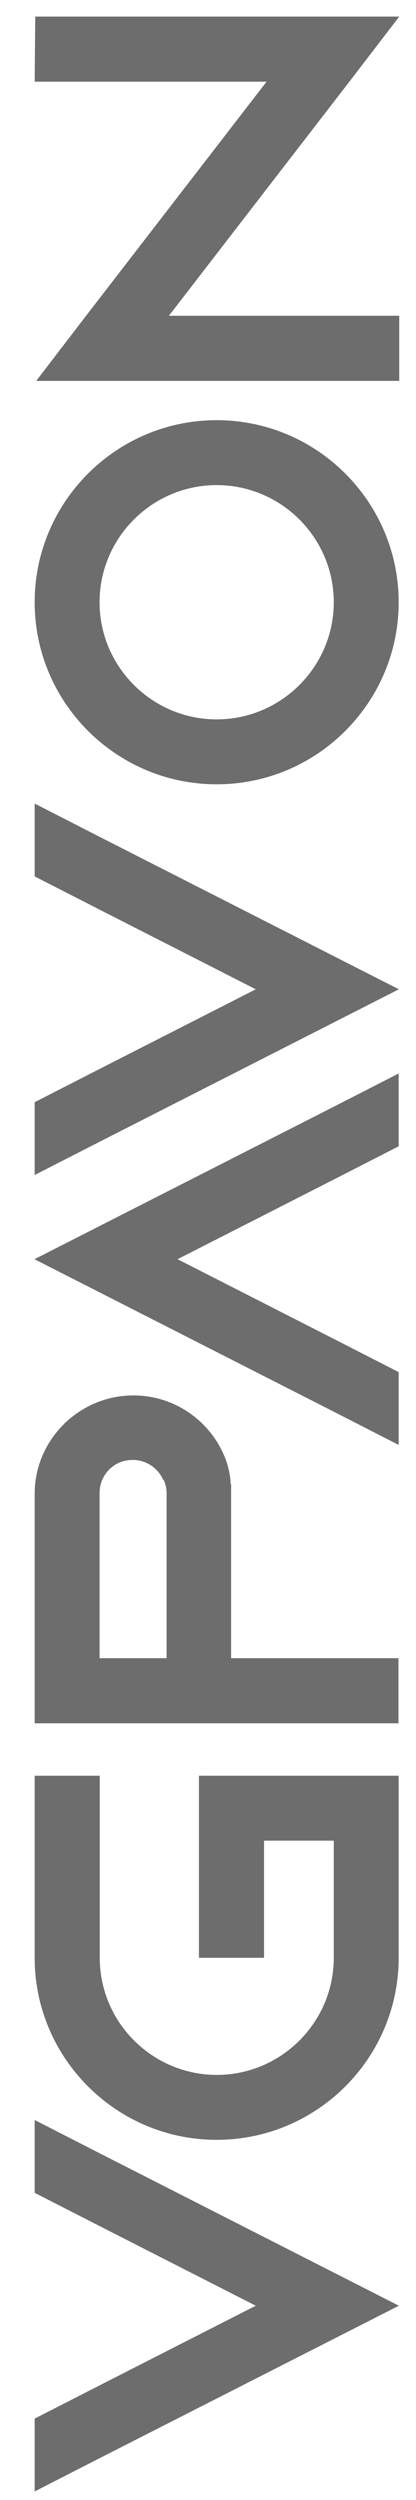 <?xml version="1.0" encoding="UTF-8"?>
<svg xmlns="http://www.w3.org/2000/svg" version="1.1" viewBox="0 0 216 1297.6">
  <defs>
    <style>
      .cls-1 {
        fill: #6d6d6d;
      }
    </style>
  </defs>
  <!-- Generator: Adobe Illustrator 28.7.3, SVG Export Plug-In . SVG Version: 1.2.0 Build 164)  -->
  <g>
    <g id="Layer_1">
      <g>
        <path class="cls-1" d="M18,1100.4l33.8,17.3,155.3,79.1-155.3,79.1-33.8,17.3v-37.8l33.8-17.3,81-41.3-81-41.3-33.8-17.3v-37.8Z"/>
        <path class="cls-1" d="M112.5,1077c33.5,0,60.8-27.3,60.8-60.8v-60.8h-36.2v60.8h-33.8v-94.5h103.7v94.5c0,52.1-42.4,94.5-94.5,94.5s-94.5-42.4-94.5-94.5v-94.5h33.8v94.5c0,33.5,27.3,60.8,60.8,60.8Z"/>
        <path class="cls-1" d="M33.1,739.2c9.5-9.2,22.1-14.9,36.2-14.9,20.5,0,38.3,12.2,46.4,29.7,2.2,4.6,3.5,9.5,4,14.6v1.6h.3v90.5h86.9v33.8H18v-119.1c0-14,5.7-26.7,14.9-35.9l.3-.3ZM84.7,768.1c-2.7-6.2-8.9-10.3-15.7-10.3s-10.5,3.2-12.4,5.1c-2.2,2.2-4.9,6.2-4.9,12.2v85.6h34.8v-85.6c0-2.4-.5-4.9-1.6-7h-.3Z"/>
        <path class="cls-1" d="M207,557.2v37.8l-33.8,17.3-81,41.3,81,41.3,33.8,17.3v37.8l-33.8-17.3-155.3-79.1,155.3-79.1,33.8-17.3Z"/>
        <path class="cls-1" d="M18,417.1l33.8,17.3,155.3,79.1-155.3,79.1-33.8,17.3v-37.8l33.8-17.3,81-41.3-81-41.3-33.8-17.3v-37.8Z"/>
        <path class="cls-1" d="M112.5,218.1c52.1,0,94.5,42.4,94.5,94.5s-42.4,94.5-94.5,94.5-94.5-42.4-94.5-94.5,42.4-94.5,94.5-94.5ZM112.5,251.8c-33.5,0-60.8,27.3-60.8,60.8s27.3,60.8,60.8,60.8,60.8-27.3,60.8-60.8-27.3-60.8-60.8-60.8Z"/>
        <path class="cls-1" d="M18.3,8.6h189l-25.9,33.8-93.7,121.5h119.6v33.8H18.8l25.9-33.8,93.7-121.5H18l.3-33.8Z"/>
      </g>
    </g>
  </g>
</svg>